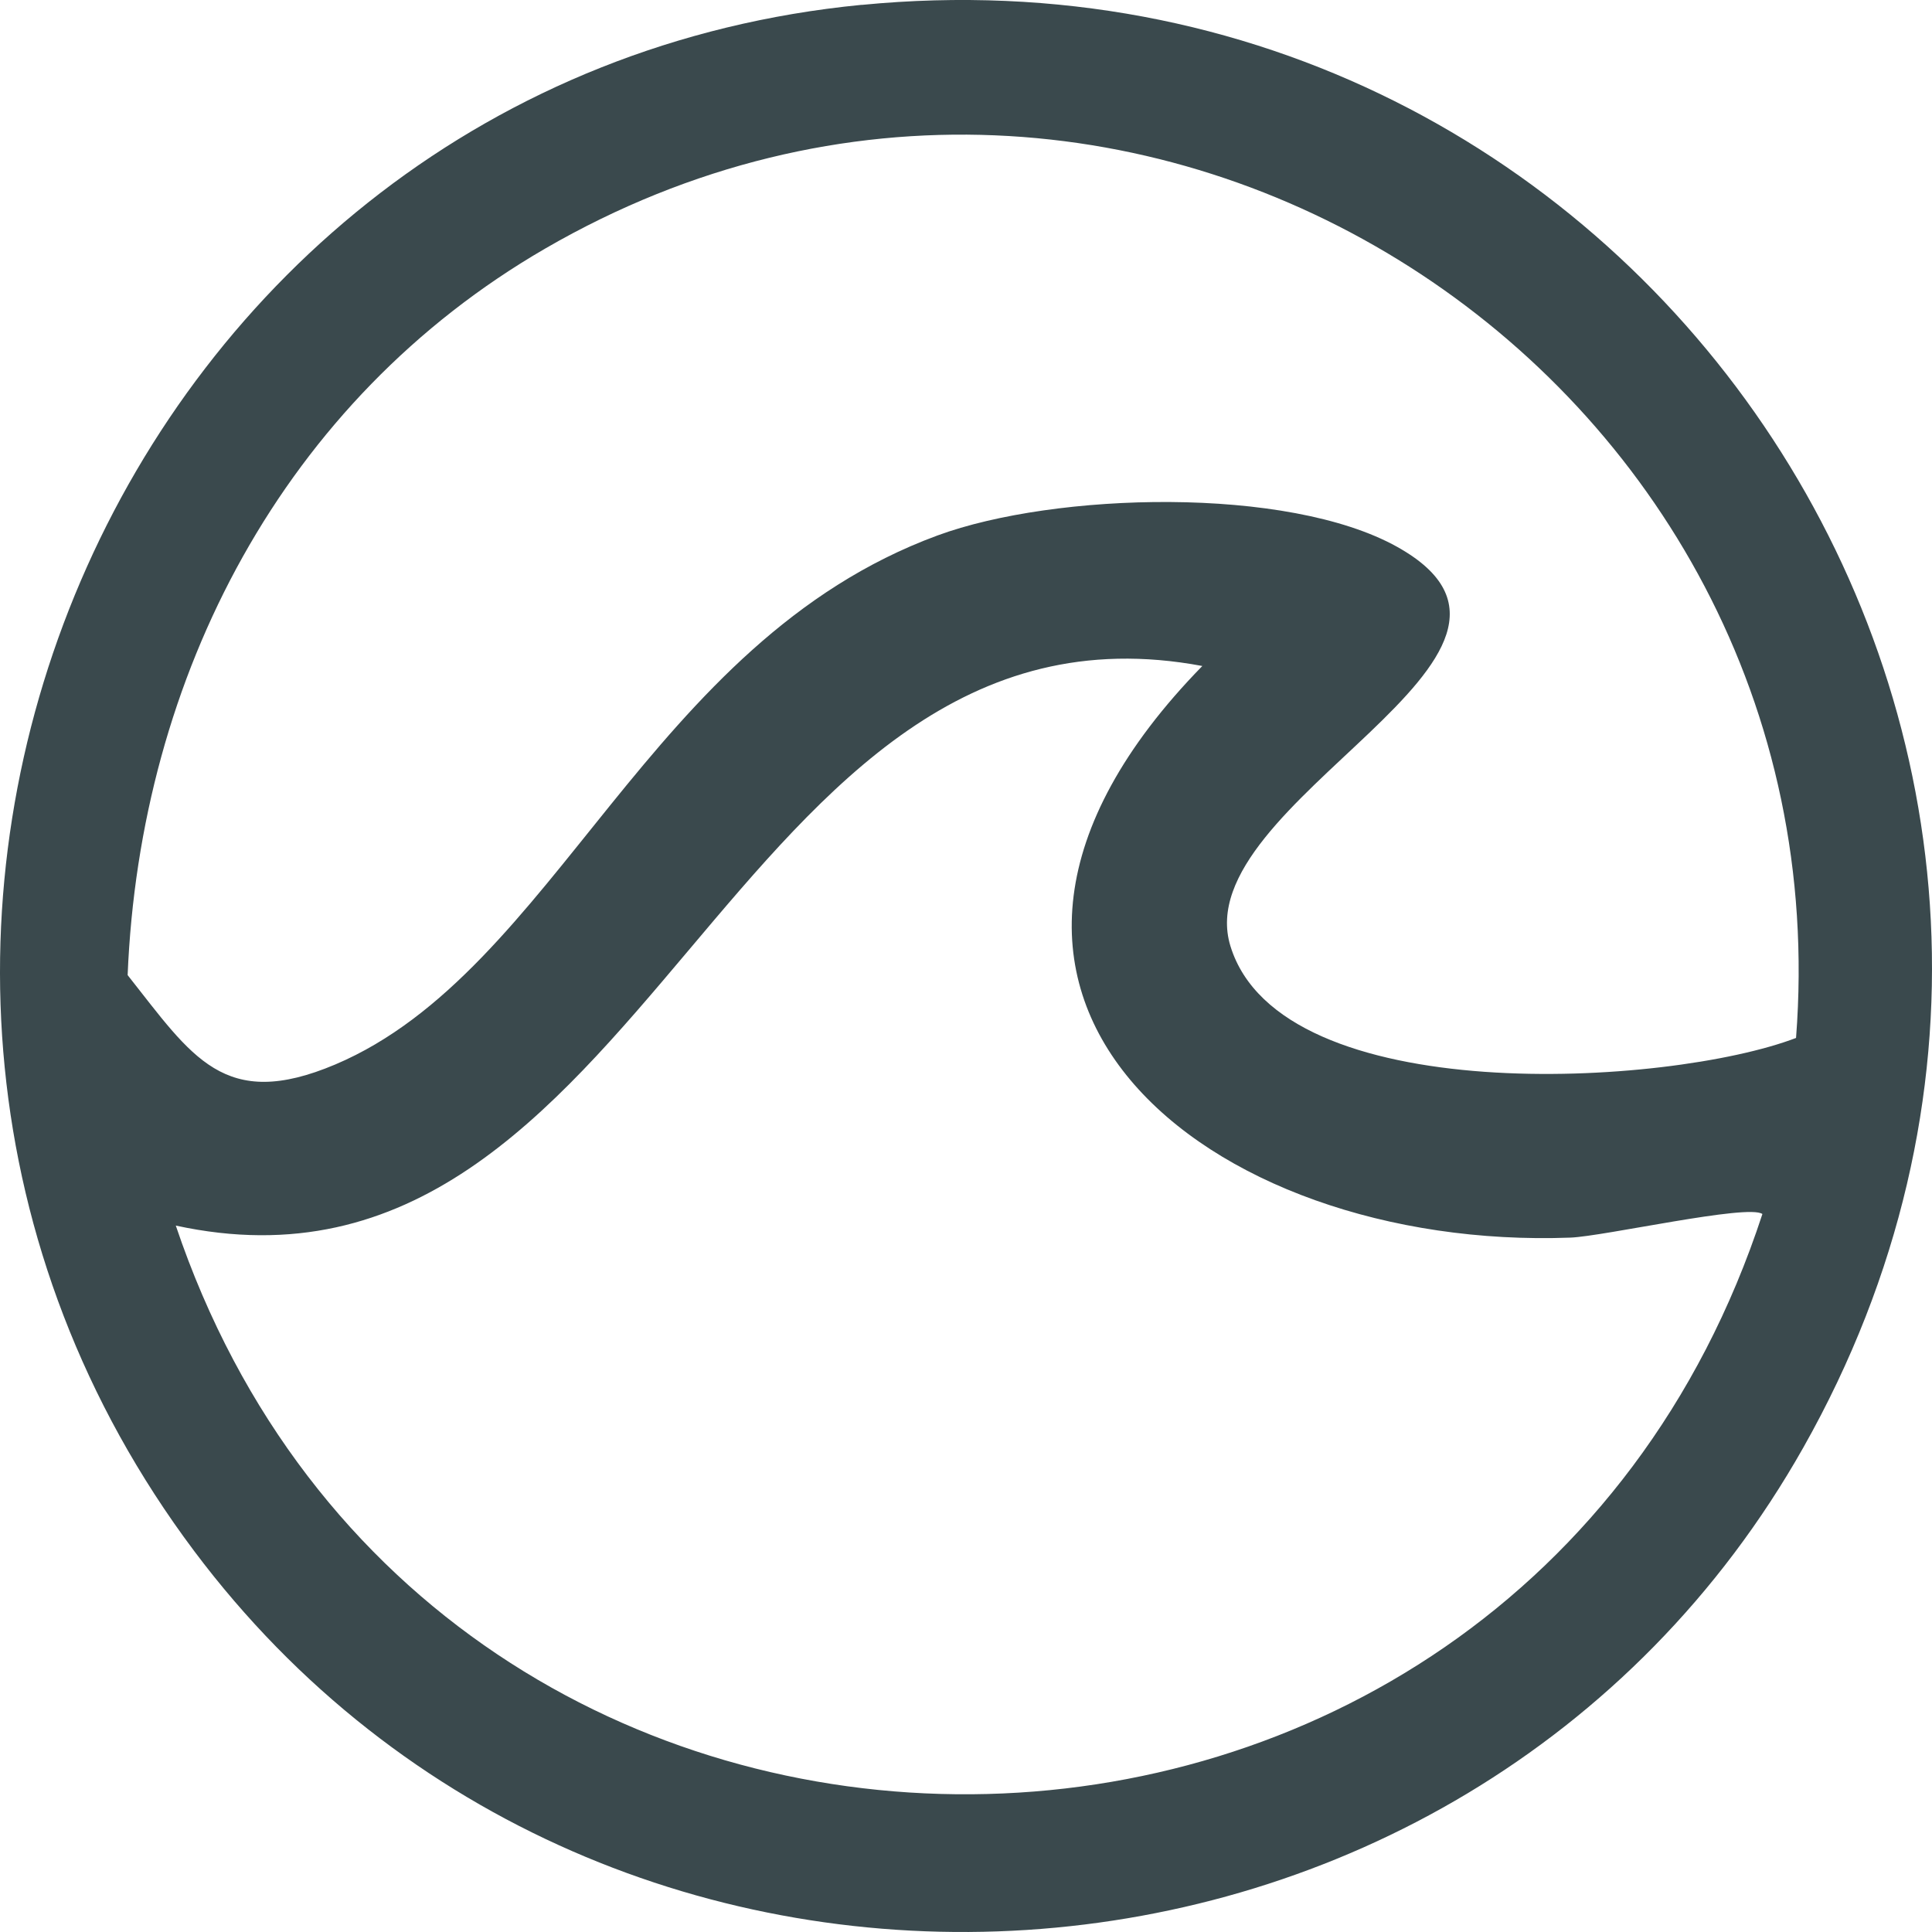 <svg width="46" height="46" viewBox="0 0 46 46" fill="none" xmlns="http://www.w3.org/2000/svg">
<path d="M20.514 0.115C2.798 1.843 -6.05 22.691 4.623 36.929C14.445 50.03 34.894 48.709 42.939 34.461C52.206 18.048 39.194 -1.705 20.514 0.117V0.115ZM4.183 29.18C15.437 31.625 17.315 13.737 28.627 15.857C20.992 23.67 28.769 29.79 37.391 29.467C38.192 29.436 41.627 28.659 41.962 28.905C35.985 47.174 10.326 47.385 4.186 29.182L4.183 29.18ZM42.766 24.712C39.728 25.873 30.496 26.432 29.296 22.526C28.235 19.08 37.864 15.588 33.267 13.021C30.653 11.562 25.113 11.722 22.322 12.749C15.424 15.288 13.24 23.116 7.982 25.345C5.333 26.465 4.575 25.159 3.039 23.217C3.332 16.096 6.749 9.529 12.983 5.917C26.924 -2.157 43.989 8.888 42.763 24.712H42.766Z" fill="#3A494D"/>
</svg>
